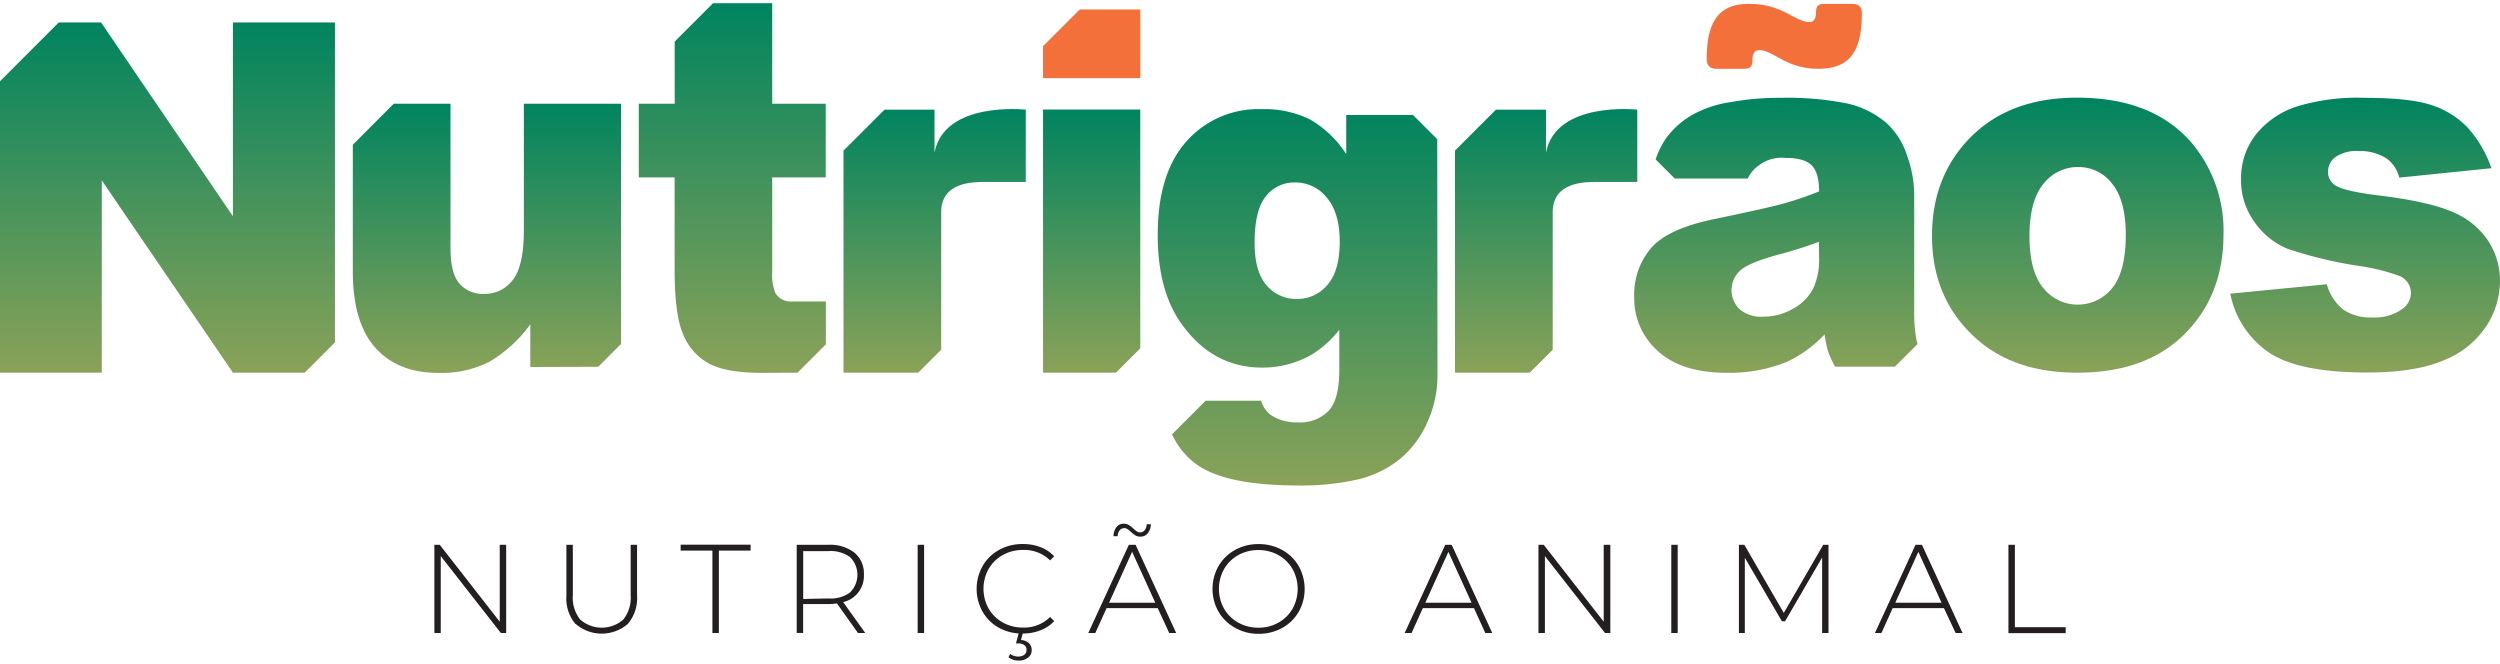 <svg xmlns="http://www.w3.org/2000/svg" xmlns:xlink="http://www.w3.org/1999/xlink" viewBox="0 0 422.68 111.1" width="211" height="56"><defs><style>.cls-1{fill:#231f20;}.cls-2{fill:#f3703a;}.cls-3{fill:url(#linear-gradient);}.cls-4{fill:url(#linear-gradient-2);}.cls-5{fill:url(#linear-gradient-3);}.cls-6{fill:url(#linear-gradient-4);}.cls-7{fill:url(#linear-gradient-5);}.cls-8{fill:url(#linear-gradient-6);}.cls-9{fill:url(#linear-gradient-7);}.cls-10{fill:url(#linear-gradient-8);}.cls-11{fill:url(#linear-gradient-9);}.cls-12{fill:url(#linear-gradient-10);}</style><linearGradient id="linear-gradient" x1="28.32" y1="3.26" x2="28.32" y2="62.47" gradientUnits="userSpaceOnUse"><stop offset="0" stop-color="#00845f"/><stop offset="1" stop-color="#8aa258"/></linearGradient><linearGradient id="linear-gradient-2" x1="351.29" y1="15.97" x2="351.29" y2="62.47" xlink:href="#linear-gradient"/><linearGradient id="linear-gradient-3" x1="300.25" y1="15.97" x2="300.25" y2="62.47" xlink:href="#linear-gradient"/><linearGradient id="linear-gradient-4" x1="184.57" y1="17.99" x2="184.57" y2="62.47" xlink:href="#linear-gradient"/><linearGradient id="linear-gradient-5" x1="219.39" y1="17.92" x2="219.39" y2="81.47" xlink:href="#linear-gradient"/><linearGradient id="linear-gradient-6" x1="82.33" y1="16.98" x2="82.33" y2="62.47" xlink:href="#linear-gradient"/><linearGradient id="linear-gradient-7" x1="123.83" y1="0" x2="123.83" y2="62.47" xlink:href="#linear-gradient"/><linearGradient id="linear-gradient-8" x1="157.99" y1="17.92" x2="157.99" y2="62.47" xlink:href="#linear-gradient"/><linearGradient id="linear-gradient-9" x1="261.4" y1="17.92" x2="261.4" y2="62.47" xlink:href="#linear-gradient"/><linearGradient id="linear-gradient-10" x1="399.88" y1="15.97" x2="399.88" y2="62.47" xlink:href="#linear-gradient"/></defs><g id="Layer_2" data-name="Layer 2"><g id="Layer_1-2" data-name="Layer 1"><path class="cls-1" d="M85.58,91.57v14.91h-.9l-10.16-13v13H73.44V91.57h.91l10.14,13v-13Z"/><path class="cls-1" d="M97.33,105a6.69,6.69,0,0,1-1.57-4.8V91.57h1.09v8.54a5.88,5.88,0,0,0,1.26,4.11,5.52,5.52,0,0,0,7.26,0,5.88,5.88,0,0,0,1.26-4.11V91.57h1.08v8.58a6.69,6.69,0,0,1-1.57,4.8,6.74,6.74,0,0,1-8.81,0Z"/><path class="cls-1" d="M120.45,92.55h-5.37v-1h11.83v1h-5.37v13.93h-1.09Z"/><path class="cls-1" d="M145.06,106.48l-3.56-5a9.65,9.65,0,0,1-1.45.11h-4.26v4.88H134.7V91.57h5.35a6.65,6.65,0,0,1,4.41,1.33,4.54,4.54,0,0,1,1.6,3.69,4.55,4.55,0,0,1-3.5,4.67l3.73,5.22Zm-5-5.84a5.52,5.52,0,0,0,3.64-1,4.19,4.19,0,0,0,0-6,5.52,5.52,0,0,0-3.64-1h-4.26v8.09Z"/><path class="cls-1" d="M155.15,91.57h1.09v14.91h-1.09Z"/><path class="cls-1" d="M168.91,105.61a7.21,7.21,0,0,1-2.77-2.71,7.87,7.87,0,0,1,0-7.75,7.14,7.14,0,0,1,2.77-2.71,8,8,0,0,1,4-1,8.22,8.22,0,0,1,3,.52,6.19,6.19,0,0,1,2.32,1.55l-.68.7a6.23,6.23,0,0,0-4.58-1.77,7,7,0,0,0-3.41.85,6.35,6.35,0,0,0-2.41,2.36,6.9,6.9,0,0,0,0,6.71,6.33,6.33,0,0,0,2.41,2.35,6.88,6.88,0,0,0,3.41.85,6.22,6.22,0,0,0,4.58-1.79l.68.71a6.15,6.15,0,0,1-2.33,1.55,8.08,8.08,0,0,1-3,.54A8,8,0,0,1,168.91,105.61Zm1.58,5,.3-.6a2.19,2.19,0,0,0,1.39.45,1.63,1.63,0,0,0,1-.3,1,1,0,0,0,.38-.83,1,1,0,0,0-.36-.79,1.59,1.59,0,0,0-1-.3h-.43l.49-1.85h.7l-.34,1.28a2.09,2.09,0,0,1,1.33.52,1.57,1.57,0,0,1,.48,1.18,1.54,1.54,0,0,1-.63,1.29,2.54,2.54,0,0,1-1.6.48A2.71,2.71,0,0,1,170.49,110.57Z"/><path class="cls-1" d="M195.74,102.28h-8.65l-1.9,4.2H184l6.86-14.91H192l6.86,14.91h-1.18Zm-.41-.91-3.92-8.61-3.9,8.61ZM192,90a4.39,4.39,0,0,1-.78-.61,5.62,5.62,0,0,0-.61-.48,1,1,0,0,0-.52-.16,1,1,0,0,0-.79.37,1.8,1.8,0,0,0-.34,1h-.7a2.63,2.63,0,0,1,.51-1.55A1.52,1.52,0,0,1,190,88a1.6,1.6,0,0,1,.84.22,4.39,4.39,0,0,1,.78.61,6.9,6.9,0,0,0,.6.48,1,1,0,0,0,.53.16.93.93,0,0,0,.78-.37,1.6,1.6,0,0,0,.34-1h.71a2.57,2.57,0,0,1-.52,1.52,1.56,1.56,0,0,1-1.25.57A1.6,1.6,0,0,1,192,90Z"/><path class="cls-1" d="M208.79,105.59a7.28,7.28,0,0,1-2.77-2.71,7.79,7.79,0,0,1,0-7.71,7.31,7.31,0,0,1,2.77-2.72,8,8,0,0,1,4-1,8.07,8.07,0,0,1,4,1,7.17,7.17,0,0,1,2.78,2.71,7.94,7.94,0,0,1,0,7.75,7.24,7.24,0,0,1-2.78,2.71,8.07,8.07,0,0,1-4,1A7.89,7.89,0,0,1,208.79,105.59Zm7.35-.86a6.27,6.27,0,0,0,2.39-2.35,6.9,6.9,0,0,0,0-6.71,6.3,6.3,0,0,0-2.39-2.36,6.81,6.81,0,0,0-3.38-.85,6.92,6.92,0,0,0-3.4.85,6.32,6.32,0,0,0-2.4,2.36,6.9,6.9,0,0,0,0,6.71,6.3,6.3,0,0,0,2.4,2.35,6.81,6.81,0,0,0,3.4.85A6.71,6.71,0,0,0,216.14,104.73Z"/><path class="cls-1" d="M249.21,102.28h-8.65l-1.9,4.2h-1.17l6.86-14.91h1.09l6.86,14.91h-1.18Zm-.41-.91-3.92-8.61-3.9,8.61Z"/><path class="cls-1" d="M272.26,91.57v14.91h-.9l-10.16-13v13h-1.09V91.57H261l10.14,13v-13Z"/><path class="cls-1" d="M282.57,91.57h1.08v14.91h-1.08Z"/><path class="cls-1" d="M308.07,106.48l0-12.76L301.8,104.5h-.53L295,93.76v12.72H294V91.57h.92l6.67,11.52,6.67-11.52h.89l0,14.91Z"/><path class="cls-1" d="M328.67,102.28H320l-1.9,4.2H317l6.86-14.91h1.09l6.86,14.91h-1.17Zm-.41-.91-3.92-8.61-3.9,8.61Z"/><path class="cls-1" d="M339.57,91.57h1.09V105.5h8.59v1h-9.68Z"/><path class="cls-2" d="M314.79,1.84c0,7-2.63,9.25-7.37,9.25-5.56,0-7.52-3.16-10-3.16-.68,0-1.13.53-1.13,1.66s-.37,1.5-1.43,1.5h-4.58c-1.28,0-1.73-.6-1.73-1.73,0-7.14,2.78-9.25,7.14-9.25,5.79,0,7.75,3.08,10.23,3.08.67,0,1.12-.45,1.12-1.65,0-1,.31-1.43,1.43-1.43H313C314.41.11,314.79.64,314.79,1.84Z"/><polygon class="cls-3" points="56.63 57.35 56.63 3.26 39.38 3.26 39.38 36.02 17.09 3.26 9.93 3.26 0 13.19 0 62.47 17.21 62.47 17.21 29.96 39.38 62.47 51.51 62.47 56.63 57.35"/><path class="cls-4" d="M326.65,39.35q0-10.18,6.62-16.78t17.9-6.6q12.88,0,19.47,7.75a23,23,0,0,1,5.29,15.38q0,10.26-6.56,16.82t-18.16,6.55q-10.35,0-16.72-5.44Q326.65,50.28,326.65,39.35Zm16.48,0c0,4,.77,6.9,2.32,8.79a7.45,7.45,0,0,0,11.68,0c1.52-1.87,2.28-4.88,2.28-9q0-5.78-2.3-8.61a7.11,7.11,0,0,0-5.7-2.83,7.35,7.35,0,0,0-5.94,2.87Q343.13,33.45,343.13,39.31Z"/><path class="cls-5" d="M324.21,57.63c-.07-.24-.14-.49-.19-.71a25.09,25.09,0,0,1-.38-4.92V32.35a19.83,19.83,0,0,0-1.21-6.59,12.75,12.75,0,0,0-3.31-5.35,15.19,15.19,0,0,0-7.48-3.58A51.76,51.76,0,0,0,301,16a45.71,45.71,0,0,0-8.37.72,19.38,19.38,0,0,0-6.22,2A14.27,14.27,0,0,0,281.57,23a14.72,14.72,0,0,0-1.65,3.42l3.23,3.22H295.5a5.67,5.67,0,0,1,1.76-2.14,6.43,6.43,0,0,1,4.65-1.34c2.1,0,3.57.42,4.4,1.26s1.25,2.3,1.25,4.4a56.49,56.49,0,0,1-5.81,2c-1.84.52-5.83,1.42-12,2.7q-7.71,1.59-10.58,4.86a12.15,12.15,0,0,0-2.87,8.34,11.88,11.88,0,0,0,4,9.09q4,3.68,11.65,3.68a25.88,25.88,0,0,0,10.14-1.84A21.17,21.17,0,0,0,308.49,56a19.79,19.79,0,0,0,.57,2.83,16,16,0,0,0,1.21,2.62h10.1ZM307.56,43.08a11.64,11.64,0,0,1-1,5.17,8.15,8.15,0,0,1-3.35,3.37A10,10,0,0,1,298.11,53a5.6,5.6,0,0,1-4-1.27,4.48,4.48,0,0,1,0-6.43c.89-.9,3-1.8,6.34-2.73a73.92,73.92,0,0,0,7.07-2.22Z"/><polygon class="cls-2" points="176.35 7.27 176.35 12.67 192.79 12.67 192.79 1.06 182.56 1.06 176.35 7.27"/><polygon class="cls-6" points="192.79 58.35 192.79 17.98 176.35 17.98 176.35 62.47 188.67 62.47 192.79 58.35"/><path class="cls-7" d="M243,23l-4.11-4.1H227.61V25.5a18.22,18.22,0,0,0-6.08-5.82,17.28,17.28,0,0,0-8.26-1.76,16.16,16.16,0,0,0-12.68,5.45q-4.86,5.44-4.85,15.83,0,9.09,3.75,14.62,5.3,7.78,13.9,7.79a16.75,16.75,0,0,0,8.2-2.09,17.31,17.31,0,0,0,4.85-4.32V62q0,4.89-1.76,6.87a6.76,6.76,0,0,1-5.31,2,7.73,7.73,0,0,1-4.57-1.29,4.81,4.81,0,0,1-1.59-2.37h-9.37l-5.68,5.68a13,13,0,0,0,3.58,4.65q4.81,4,17.75,4a43.3,43.3,0,0,0,10-1A17.72,17.72,0,0,0,236.76,77a16.69,16.69,0,0,0,4.56-6.14,19.06,19.06,0,0,0,1.72-8l0-2ZM224.48,47.56A6.57,6.57,0,0,1,219.33,50a6.5,6.5,0,0,1-5.21-2.33q-2-2.32-2-7.14c0-3.66.62-6.28,1.88-7.86a6.09,6.09,0,0,1,5-2.36,6.76,6.76,0,0,1,5.33,2.57q2.18,2.58,2.18,7.44T224.48,47.56Z"/><path class="cls-8" d="M101.15,61.47,105,57.61V17H88.57V38.39c0,4-.63,6.85-1.88,8.41a5.89,5.89,0,0,1-4.83,2.35,5.23,5.23,0,0,1-4.2-1.76c-1-1.17-1.49-3.15-1.49-6V17h-9.6l-6.92,6.93V45.3c0,5.83,1.28,10.16,3.85,13s6.12,4.21,10.65,4.21a18,18,0,0,0,8.58-1.88,23,23,0,0,0,6.93-6.33v7.21Z"/><path class="cls-9" d="M134.84,62.47l4.79-4.79V50.43l-5.72,0A3,3,0,0,1,131.09,49a8.73,8.73,0,0,1-.53-3.76V29.45h9.05V17h-9.05V0h-10l-6.49,6.49V17H108V29.45h6.06V45.09q0,7.45,1.39,10.78a9.87,9.87,0,0,0,4.31,5c1.93,1.09,5,1.63,9,1.63Z"/><path class="cls-10" d="M158,25.27V18h-8.45l-6.94,6.93V62.47h12.64l3.88-3.88V35.35c0-5.16,5.4-5.13,7.55-5.13h6.75V18S159.65,16.47,158,25.27Z"/><path class="cls-11" d="M261.38,25.27V18h-8.46L246,24.92V62.47h12.63l3.89-3.88V35.35c0-5.16,5.4-5.13,7.55-5.13h6.75V18S263.05,16.47,261.38,25.27Z"/><path class="cls-12" d="M377.08,49.11l16.32-1.59a8.31,8.31,0,0,0,2.82,4.31,8.17,8.17,0,0,0,4.85,1.3,8,8,0,0,0,5.13-1.46A3.32,3.32,0,0,0,407.62,49a3.12,3.12,0,0,0-1.86-2.85,33,33,0,0,0-7.07-1.75,71.14,71.14,0,0,1-11.9-2.87A12.57,12.57,0,0,1,381.18,37a11.84,11.84,0,0,1-2.28-7.15,12,12,0,0,1,2.46-7.58,14.65,14.65,0,0,1,6.79-4.75A35,35,0,0,1,399.74,16q7.67,0,11.33,1.22a14.7,14.7,0,0,1,6.1,3.77,19.89,19.89,0,0,1,4.06,6.91l-15.59,1.59a5.59,5.59,0,0,0-2-3.14A8.1,8.1,0,0,0,398.93,25a6.42,6.42,0,0,0-4.06,1,3.08,3.08,0,0,0-1.27,2.48A2.66,2.66,0,0,0,395.21,31q1.62.84,7,1.51,8.2,1,12.2,2.68A13.45,13.45,0,0,1,420.56,40a12.29,12.29,0,0,1,2.12,7,14.06,14.06,0,0,1-2.24,7.49,15.27,15.27,0,0,1-7.07,5.8q-4.83,2.15-13.15,2.15-11.75,0-16.74-3.47A15.66,15.66,0,0,1,377.08,49.11Z"/></g></g></svg>